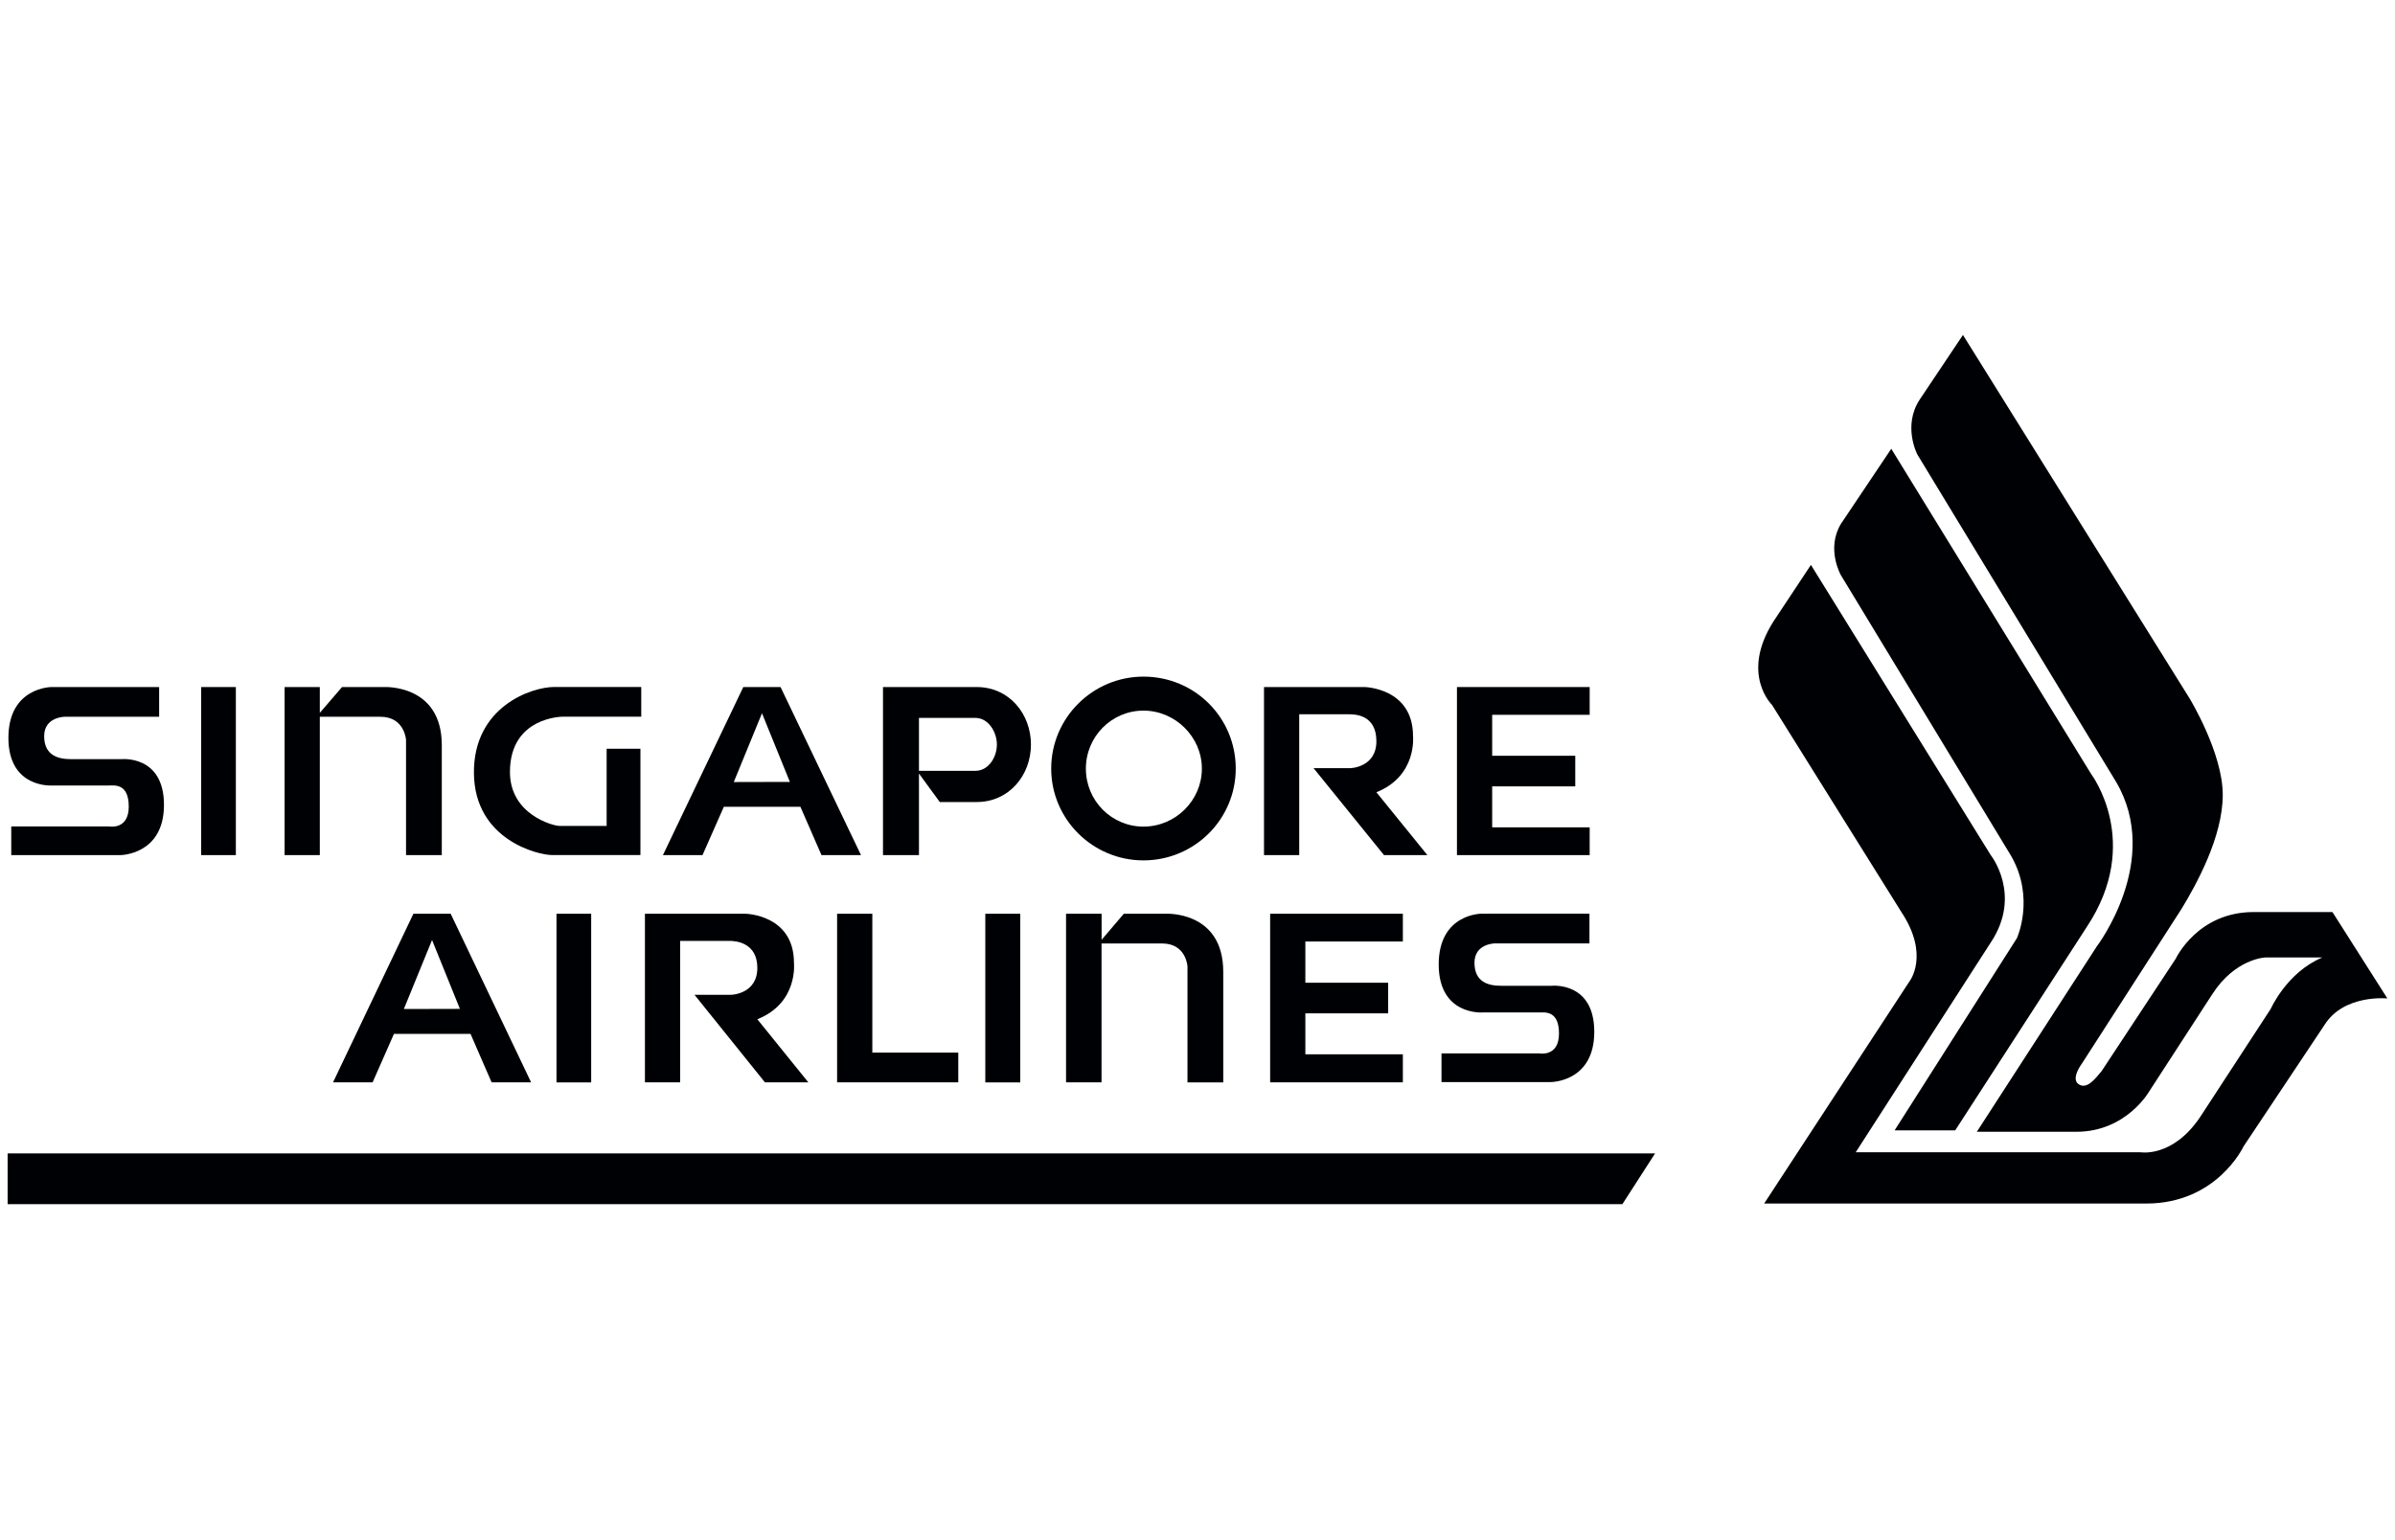 <svg xmlns="http://www.w3.org/2000/svg" width="157" height="101" viewBox="0 0 157 101" fill="none"><g clip-path="url(#clip0_1950_5332)"><g clip-path="url(#clip1_1950_5332)"><path fill-rule="evenodd" clip-rule="evenodd" d="M0.5 75.63H108.497L106.353 78.96H0.5V75.63Z" fill="#000104"></path><path fill-rule="evenodd" clip-rule="evenodd" d="M128.169 74.12H124.198L132.216 61.515C132.216 61.515 133.415 58.904 131.846 56.143L120.672 37.708C120.672 37.708 119.696 35.994 120.672 34.361L123.979 29.428L137.092 50.77C137.092 50.77 140.471 55.242 136.798 60.778L128.173 74.116" fill="#000104"></path><path fill-rule="evenodd" clip-rule="evenodd" d="M137.753 70.258L142.629 62.861C142.629 62.861 144.051 59.806 147.728 59.806H152.899L156.5 65.471C156.5 65.471 153.656 65.178 152.382 67.203L147.064 75.186C147.064 75.186 145.326 78.92 140.691 78.92H115.646L125.175 64.348C125.175 64.348 126.521 62.639 124.64 59.802L116.163 46.224C116.163 46.224 114.077 44.217 116.239 40.776L118.712 37.042L130.497 56.068C130.497 56.068 132.583 58.683 130.497 61.808L121.65 75.555H140.307C140.307 75.555 142.411 75.941 144.221 73.255L148.856 66.151C148.856 66.151 149.908 63.758 152.235 62.785H148.486C148.486 62.785 146.529 62.861 145.032 65.178L140.913 71.527C140.913 71.527 139.416 74.214 136.109 74.214H129.588L137.455 62.053C137.455 62.053 141.738 56.441 138.729 51.29L125.688 29.801C125.688 29.801 124.712 27.941 125.835 26.213L128.678 21.964L143.53 45.789C143.53 45.789 145.709 49.359 145.709 52.12C145.709 54.882 143.971 58.008 143.013 59.588L136.474 69.743C136.474 69.743 135.734 70.719 136.251 71.088C136.786 71.456 137.303 70.795 137.749 70.258" fill="#000104"></path><path fill-rule="evenodd" clip-rule="evenodd" d="M54.875 59.917H57.184V69.023H62.818V70.972H54.875V59.913" fill="#000104"></path><path fill-rule="evenodd" clip-rule="evenodd" d="M64.59 70.977H66.881V59.917H64.59V70.977Z" fill="#000104"></path><path fill-rule="evenodd" clip-rule="evenodd" d="M36.48 70.977H38.754V59.917H36.48V70.977Z" fill="#000104"></path><path fill-rule="evenodd" clip-rule="evenodd" d="M83.262 59.916H91.962V61.737H85.57V64.441H90.999V66.448H85.57V69.134H91.962V70.972H83.262V59.912" fill="#000104"></path><path fill-rule="evenodd" clip-rule="evenodd" d="M95.508 45.052H104.208V46.872H97.817V49.558H103.263V51.565H97.817V54.251H104.208V56.072H95.508V45.052Z" fill="#000104"></path><path fill-rule="evenodd" clip-rule="evenodd" d="M42.277 70.977V59.917H48.87C48.87 59.917 52.047 59.97 52.047 63.136C52.047 63.136 52.342 65.769 49.645 66.834L52.988 70.972H50.144L45.527 65.232H47.929C47.929 65.232 49.645 65.196 49.645 63.465C49.645 61.826 48.259 61.697 47.835 61.697H44.586V70.972H42.277" fill="#000104"></path><path fill-rule="evenodd" clip-rule="evenodd" d="M82.859 56.072V45.052H89.451C89.451 45.052 92.629 45.105 92.629 48.271C92.629 48.271 92.906 50.881 90.227 51.951L93.57 56.072H90.726L86.109 50.371H88.511C88.511 50.371 90.227 50.335 90.227 48.604C90.227 46.872 88.841 46.837 88.417 46.837H85.168V56.072H82.859Z" fill="#000104"></path><path fill-rule="evenodd" clip-rule="evenodd" d="M36.647 54.158H39.767V49.097H41.982V56.067H36.166C35.297 56.067 31.107 55.09 31.067 50.695C31.031 46.335 34.851 45.047 36.331 45.047H42.036V46.996H36.883C36.883 46.996 33.429 46.996 33.429 50.62C33.429 53.434 36.29 54.154 36.642 54.154" fill="#000104"></path><path fill-rule="evenodd" clip-rule="evenodd" d="M69.887 59.916H72.214V61.626L73.671 59.916H76.421C76.421 59.916 80.188 59.712 80.188 63.726V70.976H77.843V63.375C77.843 63.375 77.767 61.866 76.181 61.866H72.209V70.972H69.883V59.912" fill="#000104"></path><path fill-rule="evenodd" clip-rule="evenodd" d="M18.656 45.052H20.965V46.744L22.422 45.052H25.177C25.177 45.052 28.961 44.848 28.961 48.861V56.072H26.617V48.511C26.617 48.511 26.523 47.001 24.936 47.001H20.965V56.072H18.656V45.052Z" fill="#000104"></path><path fill-rule="evenodd" clip-rule="evenodd" d="M13.188 56.072H15.461V45.052H13.188V56.072Z" fill="#000104"></path><path fill-rule="evenodd" clip-rule="evenodd" d="M94.495 70.954V69.076H100.922C100.922 69.076 102.197 69.316 102.197 67.771C102.197 66.226 101.239 66.39 100.887 66.39H97.174C97.174 66.39 94.312 66.594 94.312 63.242C94.312 59.89 97.138 59.912 97.138 59.912H104.194V61.861H98.007C98.007 61.861 96.657 61.861 96.657 63.131C96.657 64.401 97.562 64.641 98.413 64.641H101.72C101.72 64.641 104.51 64.348 104.51 67.66C104.51 70.972 101.649 70.954 101.649 70.954H94.5" fill="#000104"></path><path fill-rule="evenodd" clip-rule="evenodd" d="M0.738 56.072V54.194H7.165C7.165 54.194 8.44 54.433 8.44 52.888C8.44 51.343 7.482 51.507 7.13 51.507H3.417C3.417 51.507 0.551 51.712 0.551 48.382C0.551 45.052 3.377 45.052 3.377 45.052H10.432V47.001H4.246C4.246 47.001 2.895 47.001 2.895 48.271C2.895 49.541 3.818 49.78 4.651 49.78H7.959C7.959 49.78 10.749 49.487 10.749 52.777C10.749 56.067 7.887 56.072 7.887 56.072H0.738Z" fill="#000104"></path><path d="M74.959 44.368C71.629 44.368 68.91 47.072 68.91 50.398C68.91 53.723 71.629 56.418 74.959 56.418C78.288 56.418 81.007 53.732 81.007 50.398C81.007 47.063 78.328 44.368 74.959 44.368ZM74.959 54.203C72.868 54.203 71.183 52.507 71.183 50.402C71.183 48.297 72.873 46.597 74.959 46.597C77.044 46.597 78.787 48.324 78.787 50.402C78.787 52.48 77.062 54.203 74.959 54.203Z" fill="#000104"></path><path d="M51.168 45.052H48.725L43.457 56.072H46.051L47.451 52.902H52.469L53.851 56.072H56.441M48.101 51.281L49.951 46.77L51.779 51.272L48.101 51.281Z" fill="#000104"></path><path d="M29.543 59.917H27.1L21.832 70.972H24.426L25.826 67.793H30.844L32.226 70.972H34.816M26.472 66.168L28.322 61.64L30.149 66.155L26.472 66.164V66.168Z" fill="#000104"></path><path d="M64.029 45.052H57.883V56.072H60.241V50.722L61.605 52.591H64.029C66.155 52.591 67.582 50.828 67.582 48.821C67.582 46.814 66.155 45.052 64.029 45.052ZM63.949 50.544H60.241V47.076H63.949C64.782 47.076 65.349 47.991 65.349 48.821C65.349 49.674 64.782 50.544 63.949 50.544Z" fill="#000104"></path></g></g><defs><clipPath id="clip0_1950_5332"><rect width="156" height="100" fill="white" transform="translate(0.5 0.96)"></rect></clipPath><clipPath id="clip1_1950_5332"><rect width="156" height="57" fill="white" transform="translate(0.5 21.96)"></rect></clipPath></defs></svg>